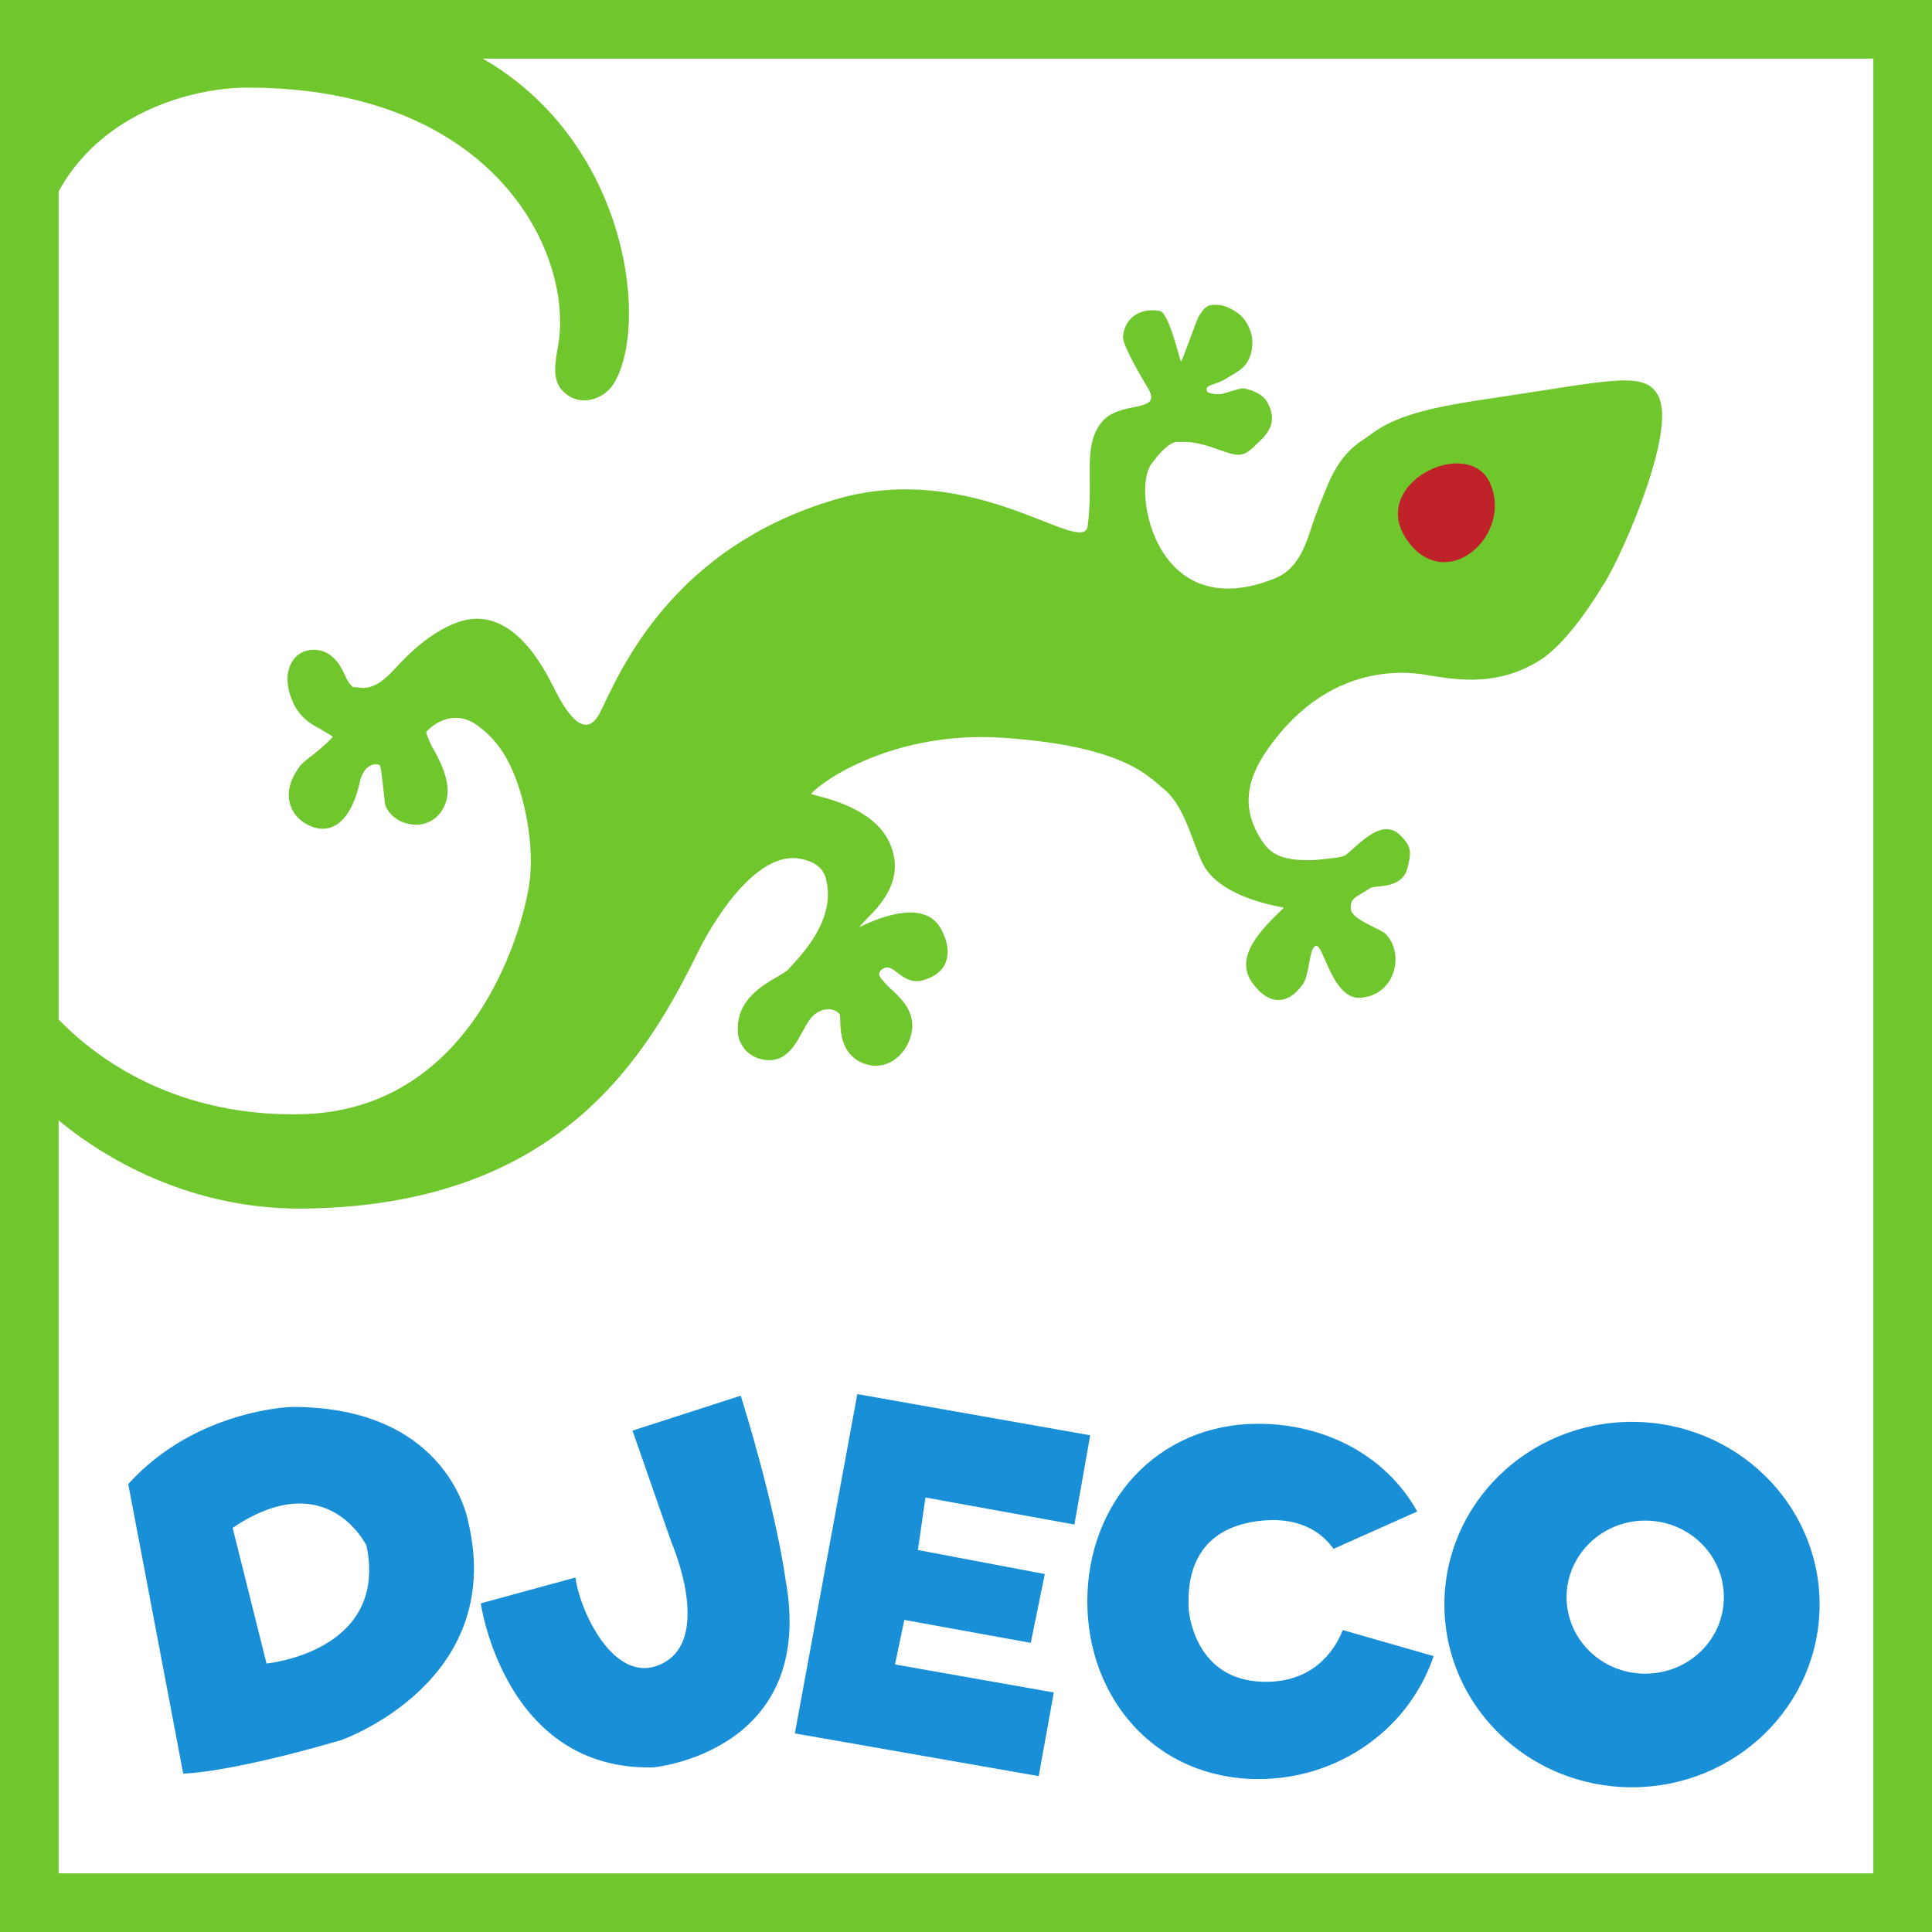 <?xml version="1.0" encoding="UTF-8"?>
<svg id="Capa_1" data-name="Capa 1" xmlns="http://www.w3.org/2000/svg" viewBox="0 0 2500 2500">
  <rect x="0" y="0" width="2500" height="2500" fill="#333333" stroke="none"/>
  <defs>
    <style>
      .cls-1 {
        fill: #70c72d;
      }

      .cls-1, .cls-2, .cls-3, .cls-4 {
        stroke-width: 0px;
      }

      .cls-2 {
        fill: #bf2329;
      }

      .cls-3 {
        fill: #188fd6;
      }

      .cls-4 {
        fill: #fff;
      }
    </style>
  </defs>
  <path class="cls-4" d="M37.98,2462.07h2424.13V37.93H37.97l.02,2424.14Z"/>
  <path class="cls-1" d="M0,2500V0h2500v2500H0ZM75.85,2424.13h2348.27V75.85H75.85v2348.27Z"/>
  <path class="cls-1" d="M543.7,37.53l-498.82,2.15v339.97c0-204.79,175.03-266.27,275.56-266.27,215.87,0,333.11,98,379.86,198.61l92.28-29.01c-33.13-96.7-107.57-196.06-241.78-239.85,0,0-.93-.25-1.97-.57l-5.14-5.05ZM792.58,283.01l-92.26,28.99c22.81,49.13,28.91,98.91,21.39,138.2-5.1,26.97-6.16,46.32,10.49,59.34,8.38,6.89,19.34,9.82,30.05,8.01,14.03-2.23,26.26-10.78,33.17-23.19,23.32-40.21,26.83-124.72-2.83-211.37v.02ZM1571.07,394.51c-7.5-.06-12.06,1.8-20.14,15.31-2.23,3.69-19.75,53.39-22.64,58.2-1.72-1.98-15.55-63.4-27.51-65.69-9.43-1.61-18.75-.87-25.64,2.15-13.32,5.25-21.28,17.39-21.9,32.26-.25,12.04,31.22,64.03,32.64,66.14,18.75,33.41-38.44,13.66-61.68,45.07-23.32,31.5-8.83,73.02-16.71,132.47-5.56,41.69-145.38-86.36-324.36-34.73-237.5,68.71-294.2,261.45-310.79,283.22-14.74,19.92-33.54,6.43-56.5-40.76l-.6-.87c-22.02-44.96-62.53-101.46-119.89-83.07-46.45,14.99-82.2,59.72-89.44,66.48-26.76,27.33-40.88,17.57-48.66,18.58-2.08-1.3-5.86-4.44-10.77-15.17-15.87-37.93-41.46-34.66-52.06-31.39-12.4,4.25-20.73,16.21-22.26,31.88-.49,8.83.74,18.94,4.88,29.1,4.68,13.48,13.67,25.04,25.59,32.88.62.19,17.82,10.36,17.82,10.36,5.01,2.83,8.14,5.01,10.3,6.35-3.4,4.2-11.04,11.66-27.87,25.17l-.57.25c-7.56,6.05-10.96,8.77-13.68,11.91-12.51,16.65-17.33,32.62-13.93,47.55.25,1.61.98,3.65,1.97,5.8,2.4,7.16,8.88,17.14,22.51,23.87,11.23,5.61,22.96,6.16,32.94,1.23,19.62-9.68,29.23-37.25,33.86-58.66,4.2-16.95,15.53-24.36,25.34-20.33,2.42,1.17,6.18,49.21,7.46,52.54,4.2,10.49,14,19.18,27.21,22.88,16.33,4.44,38.97.98,49.64-23.92,6.35-14.99,3.46-30.78-2.04-45.64-3.7-10.24-9.07-19.8-13.44-28.01l-.76-.68c-2.59-4.99-8.58-19.24-7.77-20.03,12.21-13.89,38.49-28.5,65.99-8.58,5.99,4.74,16.97,12.34,28.99,28.86,29.54,40.1,44.28,117.3,39.42,167.43-5.31,55.14-67.54,303.51-298.83,306.97-238.37,3.46-342.05-159.87-342.05-159.87v139.33s131.79,145.81,350.87,142.54c331.69-4.88,442.83-200.94,508.7-334.96,0,0,62.53-129.15,129.69-117.86,20.41,3.51,30.6,12.76,33.98,24.66,16.35,57.98-40.46,108.62-48.42,118.92-1.72,1.91-8.26,5.78-13.7,9.07-21.69,12.45-57.64,33.35-50.74,78.12l1.29,3.84c3.14,8.37,11.23,22.19,31.69,25.59,27.51,4.82,40.29-18.52,49.61-35.77l.23-.3c4.95-9.07,9.94-18.33,16.35-23.06,18.2-13.27,32.07-1.55,32.31,1.53l.13,3.63c.26,11.85.76,22.64,4.82,33.07.43.74.49,1.47.81,2.15,6.72,15.33,21.51,25.57,38.23,26.46,18.75.94,35.47-10.36,44.47-29.86,15.23-34.17-7.41-55.18-20.71-67.65l-1.55-1.23c-4.06-4.06-8.01-7.82-11.28-12.02-4.52-4.95-4.38-7.41-4.38-7.41.25-.62-.13-5.74,7.94-8.58,4.52-1.42,8.77,1.13,15.99,6.54,6.29,4.93,18.09,14.17,32.94,9.69,8.64-2.83,23.74-7.9,29.67-23.81,4.12-11.41,2.59-25.17-5.48-40.89-19.45-39.04-73.89-20.03-106.71-3.95,2.59-3.4,7.28-8.39,10.92-11.96,16.46-16.89,47.24-48.66,30.08-93.07-16.82-44.33-73.51-59.64-98.31-65.8,0,0-4.25-1.23-5.1-1.61,16.03-18.8,109.34-81.35,246.07-72.83,160.61,10.58,190.83,51,210.44,66.43,31.2,25.15,40.03,85.72,56.31,106.13,27.06,35.28,88.01,45.03,99.04,47.43-26.7,25.85-66.12,62.91-40.57,97.62,10.3,14.14,21.09,21.41,32.62,21.79,16.04.57,26.4-12.47,32.01-19.69,9.92-12.76,8.01-49.7,17.88-50.27,9.69-.55,21.11,68.6,56.2,67.16,20.28-.98,36.43-12.94,43.22-31.75,5.93-16.78,3.21-35.72-7.39-48.28-.49-.57-.87-1.17-1.42-1.8-7.28-7.96-45.17-18.82-45.96-33.37-.79-14.61,6.54-14.49,25.34-26.76,6.54-4.44,41.14,2.46,48.25-26.72,5.23-21.45,4.18-27.74-9.32-41.39-22.58-22.68-49.83,7.6-69.2,24.08-4.88,4.31-11.85,4.5-41.5,7.77-37.98,1.3-55.33-5.29-67.46-23.38-29.25-42.86-20.48-81.11,5.23-118.36,87.14-126.31,200.75-98.63,213.56-96.59,34.43,5.29,86.49,13.57,140.03-20.35,38.36-24.19,78.01-91.41,80.79-95.96,16.95-22.64,93.98-189.6,73.81-242.21-.19-1.04-.93-2.02-1.29-3.14-16.91-34.03-61.38-20.48-208.91,1.42-84.74,12.21-130.92,22.7-164.35,48.47-14.36,10.87-38.12,19.69-58.85,74.57l-.79,1.8c0,.25-7.03,17.57-7.03,17.57-.25.3-5.29,14-5.29,14-10.26,30.16-18.39,64.63-51.59,77.84-153.81,61.55-184.25-113.06-160.16-147.1,24.38-34.17,35.34-29.29,35.64-29.61,13.51-.25,20.18-.3,42.39,6.48,12.15,4.44,22.49,8.07,29.97,9.68,14.25,2.65,20.84-5.78,32.01-16.35,19.11-17.5,19.97-31.75,12.02-48.72-6.1-13.57-22.07-18.39-32.07-20.54-3.02-.43-24.66,6.24-25.17,6.54-5.67,2.46-20.09.25-21.51-1.72-5.86-9.69,10.39-8.5,23.92-17.27,17.33-10.24,30.41-15.8,33.73-39.53,1.85-12.21-1.36-25.04-9.13-35.91-9.13-13.68-29.91-19.79-31.22-19.73-3.4-.08-6.2-.3-8.69-.32l-.02.02Z"/>
  <path class="cls-2" d="M1840.87,719.02c49.83,32.24,113.56-34.3,87.4-93.51-27.57-62.74-157.21-.68-108.6,71.72,6.46,9.75,13.68,16.91,21.2,21.79"/>
  <path class="cls-3" d="M1109.35,1803.96l-80.81,439.05,315.53,55.26,19.56-108.23-205.51-36.28,12.04-57.6,163.62,29.67,18.2-89.06-164.24-31.07,9.81-67.97,192.74,34.96,20.41-115.46-301.34-53.25ZM958.54,1805.99l-140.05,45.26,50.38,144.57s56.31,128.9-16.03,158.7c-59.04,24.28-102.44-69.88-108.25-113.2l-122.44,33.45s30.54,217.28,223.75,212.16c0,0,211.99-19.8,170.42-243.87,0,0-10.05-82.34-57.79-237.07ZM378.31,1820.54s-124.4,2.65-212.35,99.78l71.11,374.68s55.88,0,204.02-43.16c0,0,213.71-74.14,164.98-281.8,0,0-23.85-149.48-227.75-149.48v-.02ZM2111.75,1839.89c-134.15,0-242.68,105.83-242.68,236.41s108.53,236.41,242.68,236.41,242.8-105.92,242.8-236.41-108.66-236.41-242.8-236.41ZM1628.35,1842.36c-131.75,0-221.37,102.95-221.37,229.76s89.61,229.98,221.35,229.98c105.96,0,195.89-66.8,226.77-159.12l-117.54-33.69c-11.47,29.1-40.38,68.47-102.99,66.92-88.88-2.08-96.57-89.84-96.57-96.51,0-15.91-6.75-103.75,97.74-112.25,50.32-4.14,76.91,18.56,89.86,36.76l108.3-48.34c-41.44-74.38-121.81-113.5-205.57-113.5h.02ZM387.93,1945.54c60.25.04,86.36,54.65,86.36,54.65,28.42,137.54-129.41,152.41-129.41,152.41l-43.84-175.54c34.51-23.23,63.31-31.56,86.89-31.54v.02ZM2128.89,1967.62c56.37,0,101.76,44.22,101.76,99.1s-45.39,99-101.76,99-101.76-44.48-101.76-99,45.64-99.1,101.76-99.1Z"/>
</svg>